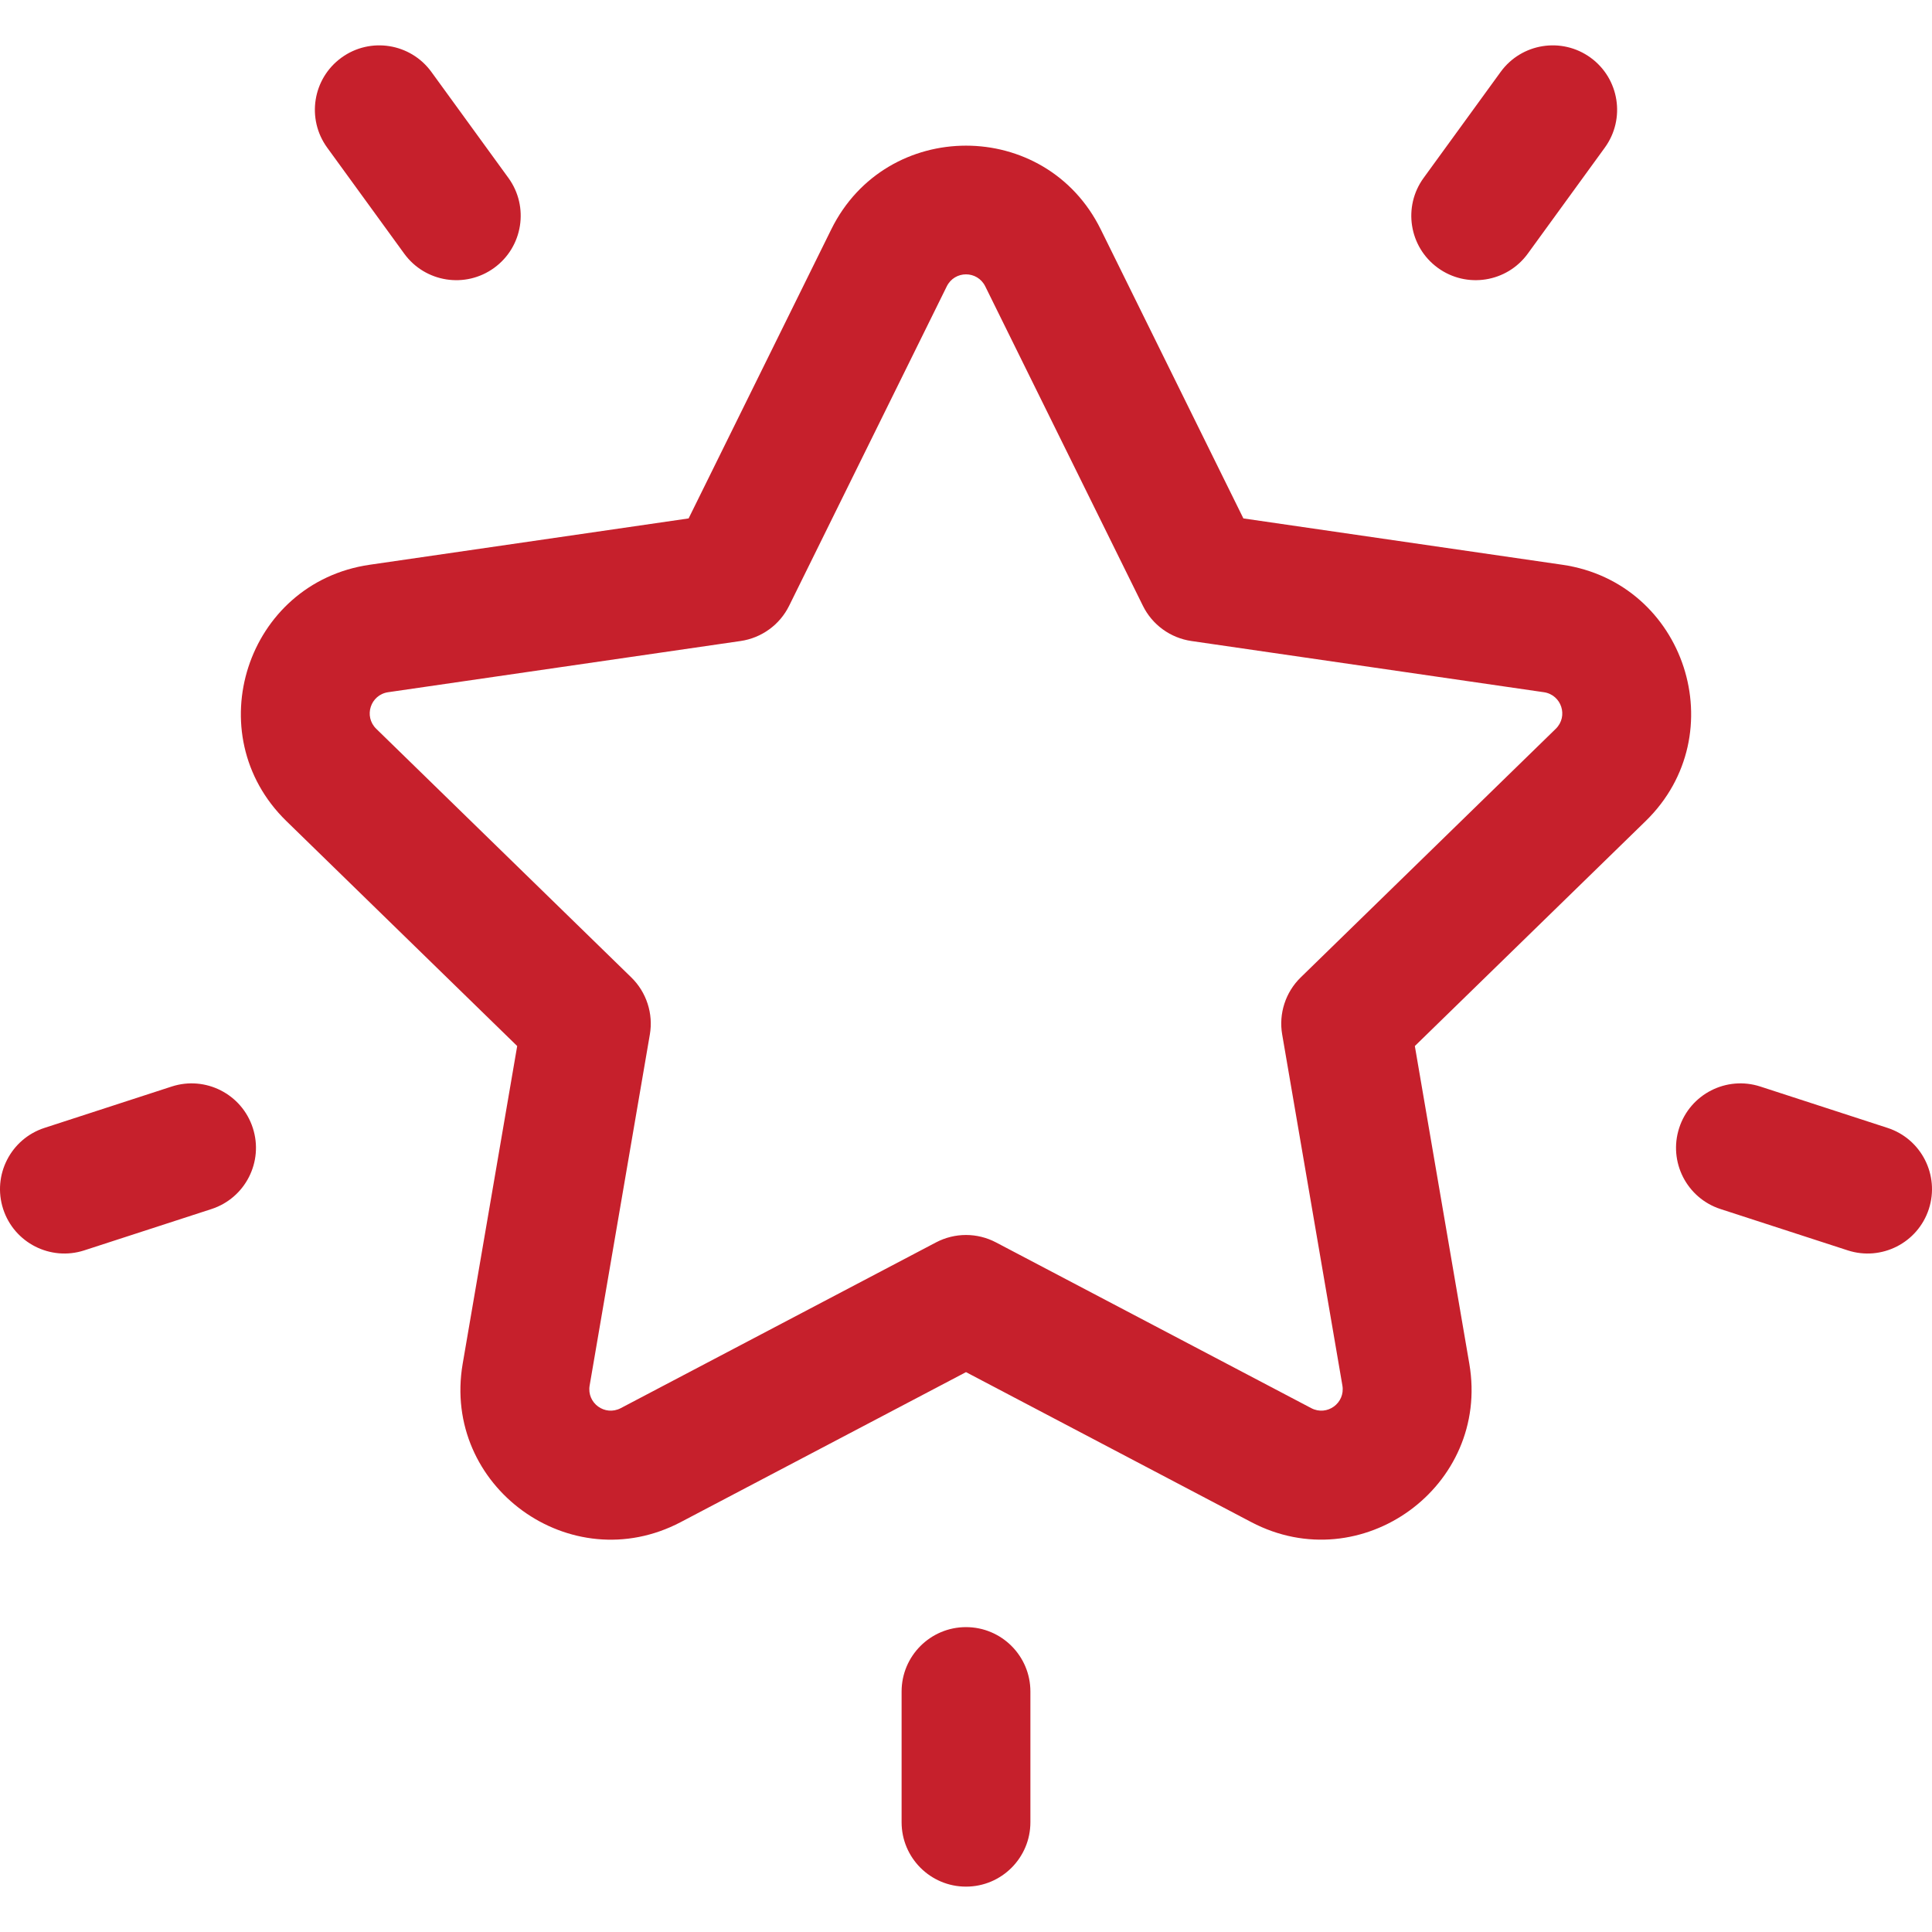 <?xml version="1.0" encoding="UTF-8"?> <svg xmlns="http://www.w3.org/2000/svg" width="66" height="66" viewBox="0 0 66 66" fill="none"> <g clip-path="url(#clip0_51_1663)"> <path d="M53.373 19.293L42.476 17.71L37.603 7.836C35.721 4.022 30.279 4.023 28.397 7.836L23.524 17.71L12.628 19.293C8.419 19.905 6.738 25.081 9.783 28.049L17.668 35.734L15.806 46.587C15.087 50.779 19.491 53.976 23.254 51.998L33 46.874L42.746 51.998C46.505 53.974 50.913 50.778 50.194 46.587L48.333 35.734L56.218 28.049C59.263 25.08 57.58 19.905 53.373 19.293ZM53.146 24.898L44.433 33.391C44.178 33.64 43.987 33.947 43.877 34.287C43.767 34.626 43.74 34.987 43.801 35.338L45.858 47.331C45.961 47.933 45.334 48.388 44.794 48.104L34.024 42.442C33.708 42.276 33.357 42.189 33 42.189C32.644 42.189 32.292 42.276 31.976 42.442L21.207 48.104C20.666 48.388 20.04 47.933 20.143 47.331L22.2 35.338C22.26 34.987 22.234 34.626 22.123 34.287C22.013 33.947 21.822 33.64 21.567 33.391L12.854 24.898C12.416 24.472 12.656 23.735 13.26 23.647L25.301 21.898C25.654 21.846 25.989 21.71 26.278 21.5C26.567 21.291 26.8 21.014 26.958 20.694L32.343 9.783C32.613 9.236 33.387 9.235 33.658 9.783L39.043 20.694C39.201 21.014 39.434 21.291 39.722 21.5C40.011 21.71 40.346 21.846 40.699 21.898L52.74 23.647C53.345 23.735 53.584 24.472 53.146 24.898ZM17.368 6.078L14.737 2.457C14.022 1.474 12.647 1.256 11.664 1.97C10.681 2.684 10.463 4.06 11.177 5.043L13.808 8.664C14.523 9.648 15.899 9.865 16.881 9.151C17.864 8.437 18.082 7.061 17.368 6.078ZM8.636 38.531C8.261 37.375 7.02 36.742 5.864 37.118L1.521 38.53C0.365 38.905 -0.267 40.146 0.108 41.302C0.484 42.459 1.727 43.089 2.88 42.714L7.224 41.303C8.38 40.927 9.012 39.686 8.636 38.531ZM54.337 1.97C53.354 1.256 51.978 1.474 51.264 2.457L48.633 6.078C47.918 7.061 48.136 8.437 49.119 9.151C50.102 9.865 51.478 9.647 52.192 8.664L54.823 5.043C55.537 4.06 55.319 2.684 54.337 1.97ZM64.479 38.53L60.136 37.118C58.98 36.742 57.739 37.375 57.364 38.531C56.988 39.686 57.62 40.928 58.776 41.303L63.12 42.714C64.273 43.089 65.516 42.459 65.892 41.302C66.267 40.146 65.635 38.905 64.479 38.53ZM33 55.585C31.785 55.585 30.8 56.57 30.8 57.785V62.25C30.8 63.465 31.785 64.45 33 64.45C34.215 64.45 35.2 63.465 35.2 62.25V57.785C35.2 56.57 34.215 55.585 33 55.585Z" fill="#C6202C"></path> </g> <defs> <clipPath id="clip0_51_1663"> <rect width="66" height="66" fill="white"></rect> </clipPath> </defs> </svg> 